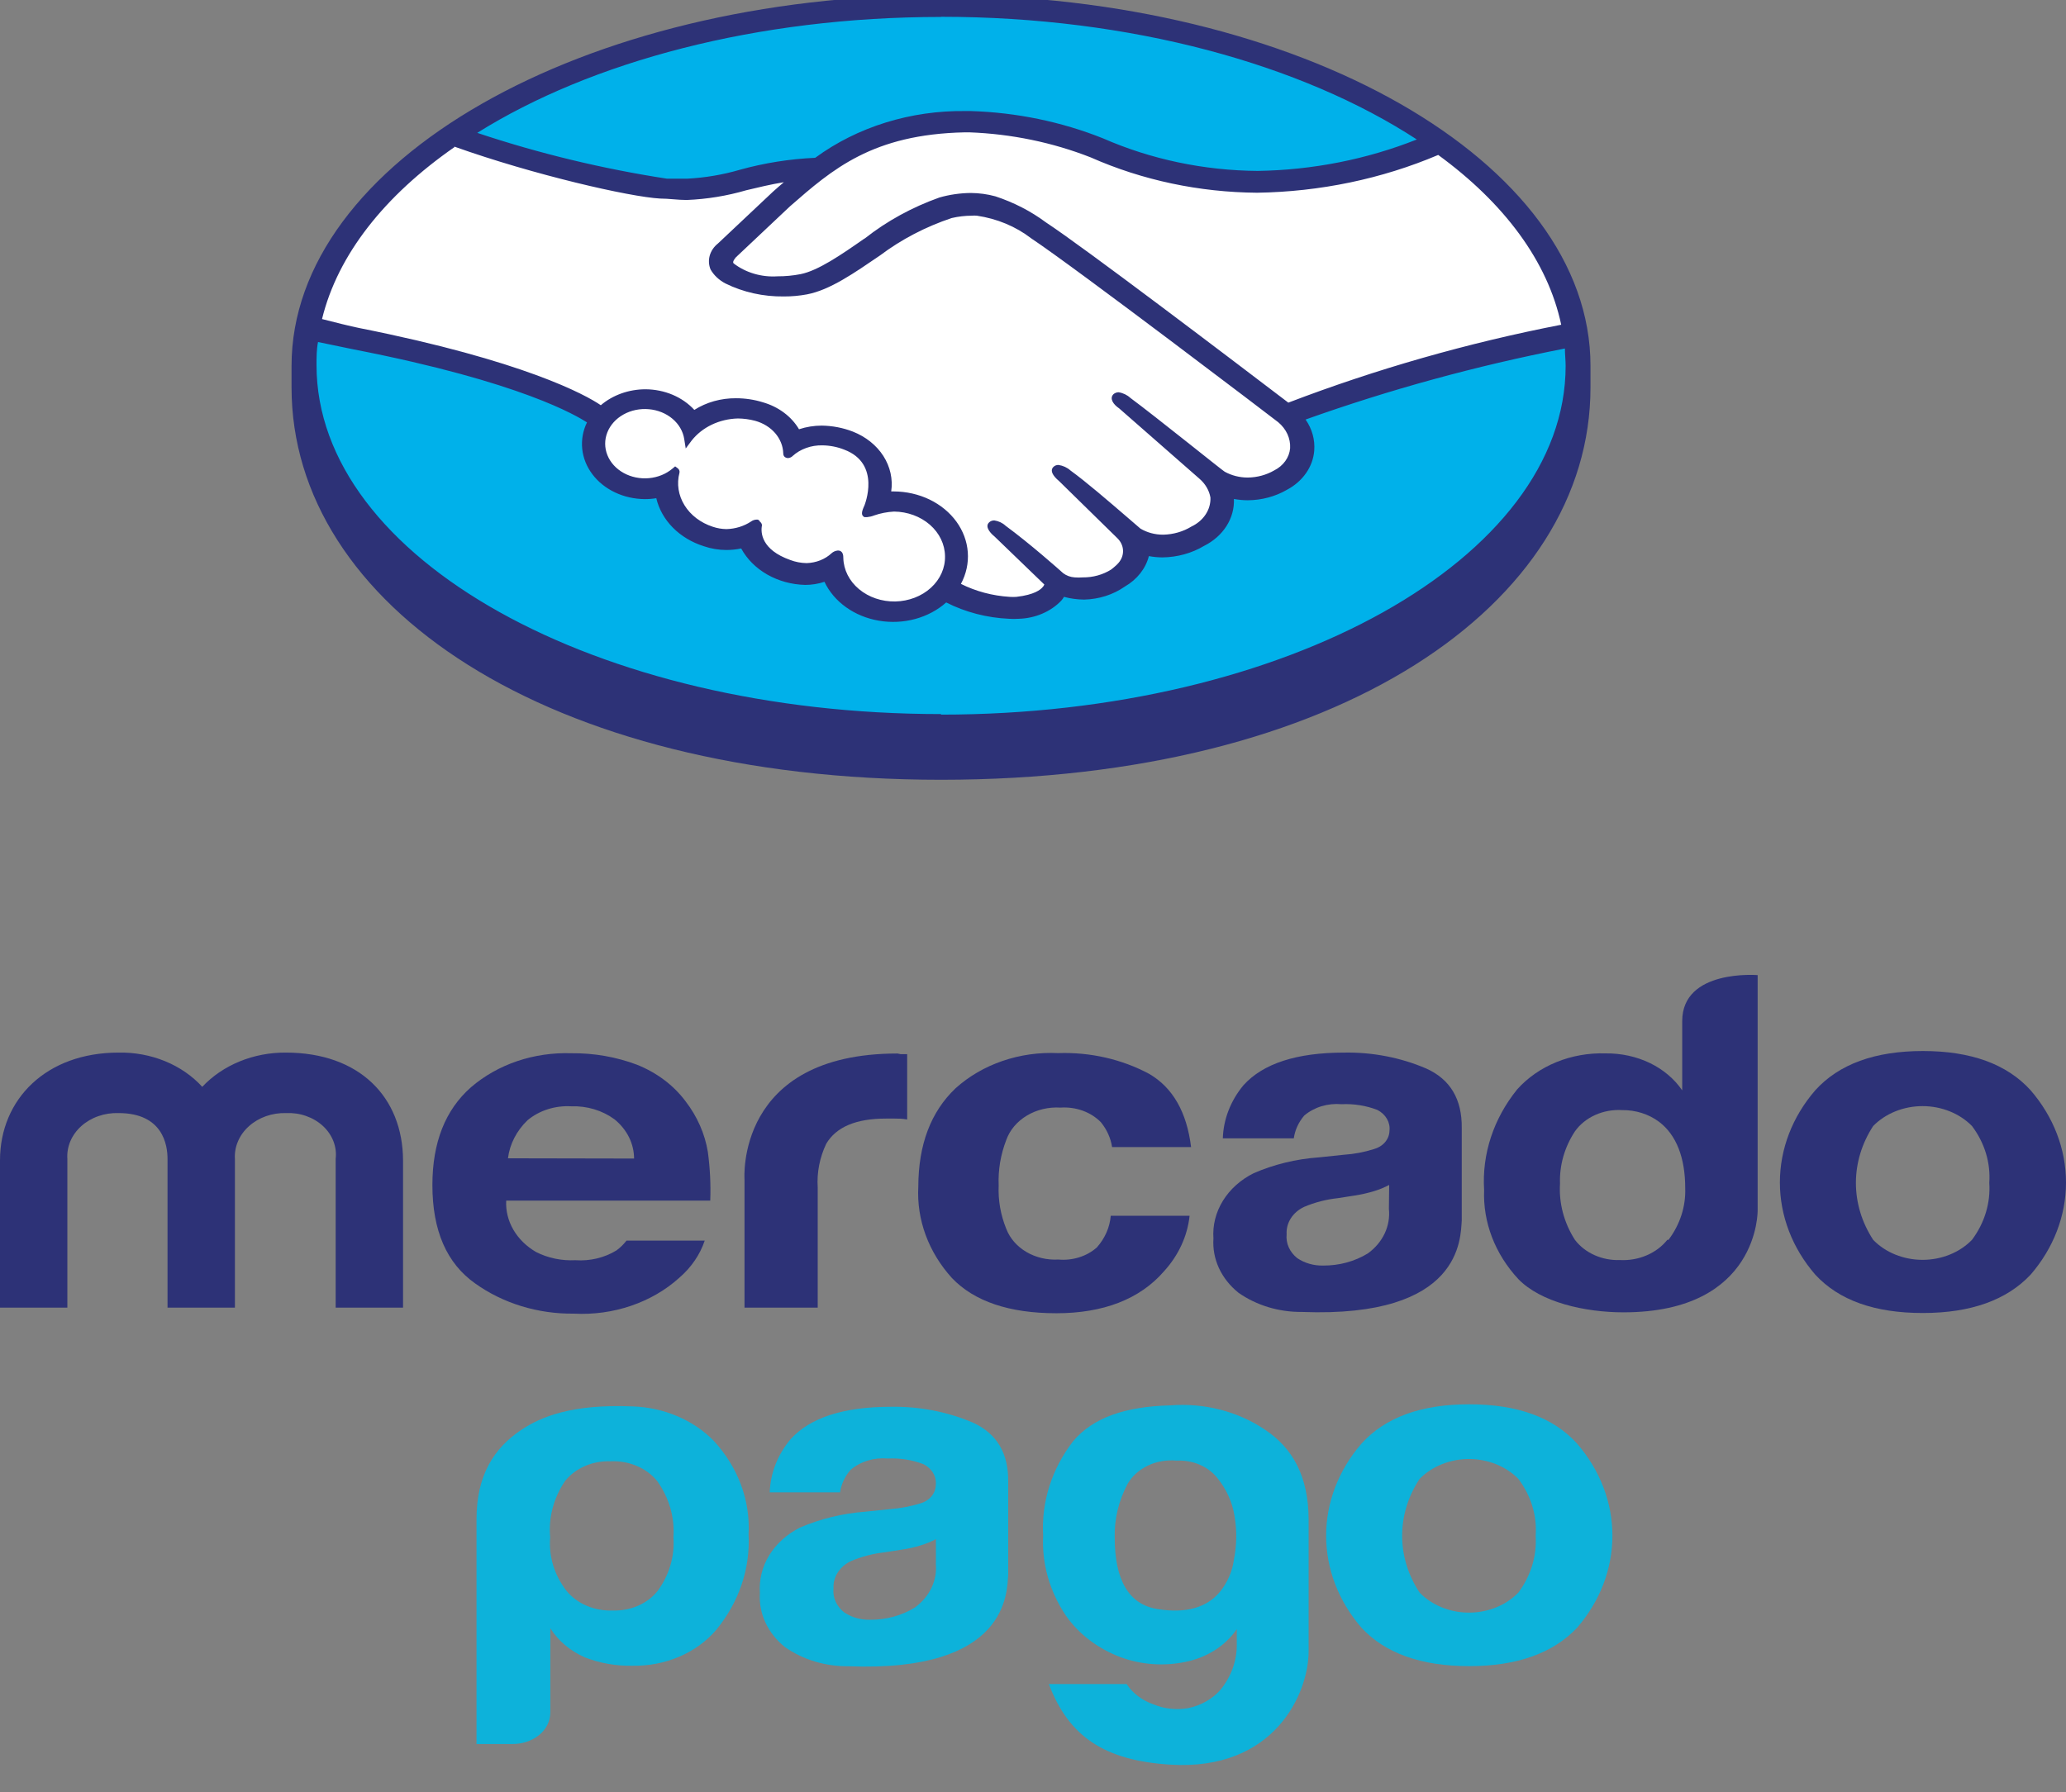 <svg xmlns="http://www.w3.org/2000/svg" width="68" height="59" viewBox="0 0 68 59" fill="none"><rect x="0" y="0" width="68" height="59" fill="#808080" stroke="none"/><path d="M66.834 35.893C66.053 35.032 64.871 34.602 63.291 34.602C61.712 34.602 60.529 35.032 59.749 35.893C58.992 36.766 58.583 37.833 58.583 38.929C58.583 40.026 58.992 41.093 59.749 41.966C60.528 42.809 61.708 43.229 63.291 43.227C64.876 43.227 66.053 42.796 66.834 41.966C67.59 41.093 68 40.026 68 38.929C68 37.833 67.59 36.766 66.834 35.893ZM64.906 40.818C64.705 41.025 64.456 41.191 64.175 41.304C63.894 41.418 63.589 41.477 63.279 41.477C62.97 41.477 62.664 41.418 62.383 41.304C62.102 41.191 61.853 41.025 61.653 40.818C61.281 40.247 61.085 39.602 61.085 38.944C61.085 38.287 61.281 37.642 61.653 37.071C61.854 36.866 62.104 36.701 62.384 36.588C62.665 36.475 62.97 36.416 63.279 36.416C63.588 36.416 63.893 36.475 64.174 36.588C64.455 36.701 64.704 36.866 64.906 37.071C65.322 37.624 65.522 38.281 65.475 38.942C65.52 39.605 65.32 40.263 64.906 40.818Z" fill="#2D3277"></path><path d="M55.368 33.617V35.897C55.112 35.523 54.748 35.215 54.314 35.002C53.864 34.784 53.356 34.673 52.842 34.68C52.286 34.663 51.733 34.761 51.228 34.967C50.724 35.172 50.282 35.479 49.938 35.863C49.158 36.827 48.774 37.994 48.848 39.175C48.806 40.239 49.205 41.281 49.972 42.108C50.708 42.87 52.155 43.205 53.435 43.205C57.91 43.205 57.851 39.846 57.851 39.846V32.103C57.851 32.103 55.368 31.897 55.368 33.617ZM54.878 40.818C54.705 41.036 54.471 41.212 54.199 41.328C53.927 41.445 53.625 41.499 53.323 41.484C53.03 41.494 52.74 41.438 52.48 41.321C52.22 41.205 51.998 41.031 51.836 40.818C51.476 40.254 51.306 39.613 51.346 38.968C51.324 38.366 51.494 37.77 51.836 37.248C51.998 37.019 52.228 36.833 52.501 36.709C52.774 36.586 53.08 36.529 53.386 36.547C53.834 36.541 54.268 36.679 54.608 36.934C55.177 37.364 55.467 38.121 55.467 39.114C55.489 39.718 55.297 40.314 54.917 40.818H54.878Z" fill="#2D3277"></path><path d="M46.945 35.179C46.103 34.817 45.174 34.637 44.237 34.654C42.677 34.654 41.573 35.015 40.93 35.725C40.506 36.234 40.268 36.845 40.248 37.476H42.584C42.622 37.204 42.741 36.946 42.927 36.727C43.089 36.59 43.282 36.485 43.495 36.42C43.708 36.356 43.934 36.333 44.158 36.353C44.562 36.334 44.966 36.399 45.336 36.542C45.47 36.611 45.579 36.713 45.65 36.835C45.72 36.957 45.749 37.094 45.733 37.23C45.73 37.366 45.678 37.498 45.585 37.606C45.492 37.714 45.361 37.793 45.213 37.833C44.897 37.933 44.567 37.995 44.232 38.017L43.403 38.104C42.659 38.157 41.933 38.334 41.264 38.624C40.835 38.838 40.484 39.153 40.25 39.533C40.016 39.913 39.908 40.343 39.939 40.775C39.916 41.107 39.978 41.44 40.12 41.749C40.263 42.058 40.483 42.335 40.763 42.56C41.354 42.975 42.091 43.199 42.848 43.192C48.132 43.398 48.068 40.753 48.112 40.181V37.136C48.122 36.187 47.733 35.534 46.945 35.179ZM45.714 39.798C45.743 40.074 45.696 40.351 45.576 40.607C45.455 40.863 45.265 41.089 45.022 41.265C44.59 41.529 44.076 41.669 43.55 41.665C43.242 41.672 42.94 41.586 42.696 41.42C42.573 41.321 42.477 41.199 42.416 41.062C42.356 40.926 42.333 40.779 42.348 40.633C42.337 40.451 42.385 40.27 42.486 40.11C42.588 39.951 42.739 39.821 42.922 39.734C43.273 39.585 43.649 39.487 44.036 39.446L44.585 39.36C44.805 39.326 45.022 39.277 45.233 39.213C45.404 39.161 45.568 39.093 45.723 39.011L45.714 39.798Z" fill="#2D3277"></path><path d="M34.906 36.465C35.155 36.448 35.405 36.483 35.636 36.566C35.867 36.65 36.072 36.78 36.235 36.947C36.432 37.189 36.558 37.469 36.603 37.764H39.203C39.061 36.611 38.6 35.807 37.825 35.355C36.925 34.872 35.882 34.634 34.827 34.671C34.203 34.641 33.579 34.729 32.996 34.929C32.414 35.128 31.888 35.435 31.452 35.828C30.637 36.602 30.229 37.682 30.225 39.067C30.166 40.155 30.56 41.225 31.334 42.078C32.07 42.848 33.228 43.235 34.768 43.235C36.309 43.235 37.516 42.775 38.315 41.85C38.791 41.327 39.083 40.693 39.154 40.026H36.559C36.528 40.405 36.369 40.767 36.103 41.067C35.939 41.213 35.741 41.324 35.522 41.393C35.303 41.463 35.069 41.488 34.837 41.467C34.464 41.488 34.093 41.4 33.783 41.218C33.472 41.035 33.239 40.767 33.12 40.456C32.934 39.999 32.849 39.514 32.87 39.028C32.849 38.52 32.934 38.013 33.12 37.531C33.237 37.203 33.477 36.919 33.801 36.726C34.125 36.532 34.514 36.44 34.906 36.465Z" fill="#2D3277"></path><path d="M29.539 34.684C24.191 34.684 24.505 38.835 24.505 38.835V43.05H26.914V39.097C26.882 38.605 26.978 38.112 27.194 37.656C27.521 37.103 28.175 36.826 29.156 36.826H29.445C29.568 36.826 29.696 36.826 29.858 36.856V34.706H29.647L29.539 34.684Z" fill="#2D3277"></path><path d="M22.562 36.254C22.171 35.73 21.618 35.314 20.968 35.054C20.285 34.796 19.548 34.667 18.804 34.675C18.196 34.655 17.59 34.743 17.022 34.935C16.454 35.128 15.937 35.42 15.503 35.794C14.656 36.539 14.232 37.613 14.232 39.016C14.232 40.512 14.701 41.592 15.64 42.254C16.556 42.91 17.706 43.262 18.888 43.248C19.529 43.282 20.17 43.194 20.769 42.99C21.367 42.787 21.909 42.473 22.356 42.069C22.75 41.73 23.039 41.308 23.195 40.844H20.62C20.528 40.964 20.418 41.073 20.291 41.166C19.896 41.409 19.417 41.523 18.937 41.489C18.484 41.512 18.034 41.418 17.642 41.218C17.326 41.034 17.069 40.782 16.897 40.486C16.725 40.19 16.643 39.859 16.661 39.527H23.377C23.397 38.992 23.37 38.455 23.298 37.923C23.2 37.325 22.948 36.754 22.562 36.254ZM16.719 38.134C16.777 37.667 17.002 37.229 17.362 36.882C17.552 36.722 17.779 36.599 18.026 36.52C18.273 36.441 18.537 36.407 18.799 36.422C19.32 36.404 19.829 36.558 20.227 36.852C20.43 37.017 20.591 37.216 20.702 37.438C20.812 37.66 20.869 37.9 20.87 38.142L16.719 38.134Z" fill="#2D3277"></path><path d="M9.41 34.654C8.884 34.65 8.364 34.749 7.888 34.944C7.412 35.139 6.991 35.425 6.657 35.781C6.327 35.42 5.907 35.13 5.429 34.935C4.951 34.74 4.428 34.643 3.9 34.654C1.531 34.654 0 36.181 0 38.203V43.05H2.217V38.155C2.204 37.957 2.237 37.758 2.316 37.571C2.396 37.385 2.518 37.215 2.677 37.073C2.835 36.931 3.026 36.819 3.237 36.746C3.448 36.672 3.674 36.638 3.9 36.645C5.372 36.645 5.514 37.708 5.514 38.155V43.05H7.732V38.155C7.719 37.957 7.754 37.759 7.834 37.573C7.913 37.387 8.036 37.218 8.195 37.076C8.353 36.934 8.543 36.822 8.753 36.748C8.963 36.674 9.188 36.639 9.414 36.645C9.64 36.635 9.865 36.667 10.075 36.741C10.284 36.814 10.473 36.926 10.629 37.07C10.784 37.213 10.902 37.385 10.974 37.572C11.047 37.76 11.072 37.958 11.048 38.155V43.05H13.266V38.203C13.256 36.116 11.828 34.654 9.41 34.654Z" fill="#2D3277"></path><path d="M51.904 47.523C51.124 46.663 49.942 46.233 48.357 46.233C46.773 46.233 45.595 46.663 44.815 47.523C44.058 48.396 43.648 49.462 43.648 50.558C43.648 51.654 44.058 52.72 44.815 53.593C45.595 54.431 46.778 54.853 48.357 54.853C49.937 54.853 51.119 54.423 51.904 53.593C52.661 52.72 53.071 51.654 53.071 50.558C53.071 49.462 52.661 48.396 51.904 47.523ZM49.976 52.431C49.776 52.638 49.527 52.804 49.246 52.918C48.965 53.032 48.659 53.091 48.35 53.091C48.041 53.091 47.735 53.032 47.454 52.918C47.173 52.804 46.924 52.638 46.724 52.431C46.348 51.863 46.15 51.217 46.15 50.56C46.15 49.903 46.348 49.258 46.724 48.689C46.925 48.484 47.174 48.319 47.455 48.206C47.736 48.093 48.041 48.034 48.35 48.034C48.659 48.034 48.964 48.093 49.245 48.206C49.525 48.319 49.775 48.484 49.976 48.689C50.393 49.242 50.593 49.899 50.545 50.56C50.587 51.221 50.388 51.877 49.976 52.431Z" fill="#0DB2DA"></path><path d="M41.634 47.068C40.748 46.467 39.635 46.181 38.519 46.268C37.047 46.306 35.978 46.663 35.315 47.455C34.615 48.367 34.271 49.453 34.334 50.552C34.286 51.477 34.547 52.395 35.085 53.193C35.51 53.802 36.141 54.28 36.89 54.561C37.56 54.807 38.302 54.862 39.01 54.715C39.361 54.645 39.693 54.514 39.985 54.328C40.276 54.143 40.522 53.907 40.707 53.636V54.152C40.71 54.684 40.521 55.203 40.167 55.636C39.905 55.934 39.535 56.145 39.117 56.234C38.726 56.305 38.319 56.261 37.96 56.109C37.589 55.98 37.28 55.745 37.081 55.442H34.521C35.183 57.189 36.37 57.959 38.514 58.096C41.948 58.311 43.072 55.748 43.072 54.363V50.027C43.067 48.59 42.537 47.666 41.634 47.068ZM40.614 51.339C40.565 51.721 40.408 52.086 40.158 52.401C39.716 52.935 39.024 53.124 38.092 52.973C37.16 52.823 36.689 52.031 36.689 50.616C36.675 50.009 36.82 49.408 37.111 48.857C37.259 48.6 37.492 48.389 37.781 48.251C38.069 48.113 38.399 48.056 38.725 48.087C38.982 48.074 39.239 48.118 39.471 48.215C39.703 48.312 39.904 48.459 40.054 48.642C40.363 49.017 40.562 49.453 40.633 49.911C40.715 50.385 40.709 50.867 40.614 51.339Z" fill="#0DB2DA"></path><path d="M32.031 46.84C31.189 46.479 30.261 46.299 29.323 46.315C27.763 46.315 26.661 46.672 26.017 47.386C25.593 47.894 25.355 48.503 25.335 49.132H27.65C27.689 48.863 27.807 48.608 27.994 48.392C28.155 48.255 28.349 48.15 28.562 48.085C28.775 48.021 29.001 47.998 29.225 48.018C29.629 47.999 30.032 48.064 30.402 48.207C30.537 48.277 30.646 48.378 30.716 48.5C30.787 48.622 30.816 48.76 30.8 48.896C30.797 49.031 30.745 49.163 30.652 49.271C30.558 49.379 30.428 49.459 30.28 49.498C29.963 49.596 29.633 49.658 29.299 49.683L28.474 49.769C27.731 49.825 27.006 50.002 26.335 50.289C25.907 50.503 25.556 50.818 25.321 51.198C25.087 51.578 24.98 52.009 25.011 52.44C24.988 52.773 25.049 53.105 25.192 53.414C25.335 53.723 25.554 54 25.835 54.225C26.426 54.64 27.163 54.864 27.92 54.857C33.194 55.064 33.14 52.418 33.184 51.846V48.801C33.2 47.855 32.816 47.201 32.031 46.84ZM30.8 51.459C30.83 51.735 30.782 52.012 30.662 52.268C30.541 52.524 30.351 52.75 30.108 52.926C29.677 53.19 29.162 53.33 28.636 53.326C28.328 53.333 28.026 53.247 27.783 53.081C27.658 52.983 27.562 52.861 27.501 52.724C27.441 52.587 27.418 52.44 27.434 52.294C27.423 52.112 27.471 51.93 27.573 51.771C27.674 51.612 27.826 51.481 28.008 51.395C28.358 51.246 28.732 51.149 29.117 51.106L29.667 51.02C29.887 50.989 30.104 50.94 30.314 50.874C30.485 50.822 30.65 50.754 30.805 50.672V51.464L30.8 51.459Z" fill="#0DB2DA"></path><path d="M20.826 46.302C18.829 46.22 17.813 46.638 17.156 47.076C16.248 47.683 15.684 48.582 15.684 50.018V57.417H16.862C17.179 57.42 17.487 57.321 17.725 57.137C17.848 57.041 17.947 56.923 18.014 56.791C18.081 56.659 18.114 56.516 18.113 56.371V53.606C18.372 54.019 18.769 54.354 19.251 54.565C19.745 54.757 20.281 54.851 20.821 54.84C21.352 54.849 21.878 54.747 22.355 54.543C22.833 54.339 23.249 54.038 23.568 53.666C24.321 52.753 24.698 51.643 24.638 50.517C24.701 49.401 24.293 48.302 23.49 47.433C23.158 47.094 22.751 46.819 22.292 46.624C21.834 46.429 21.335 46.32 20.826 46.302ZM21.65 52.371C21.487 52.579 21.266 52.748 21.009 52.861C20.752 52.975 20.466 53.03 20.178 53.021C19.881 53.034 19.584 52.982 19.316 52.868C19.047 52.755 18.816 52.584 18.643 52.371C18.244 51.854 18.056 51.234 18.108 50.612C18.048 49.964 18.22 49.316 18.598 48.758C18.766 48.549 18.991 48.379 19.252 48.266C19.513 48.152 19.803 48.098 20.095 48.109C20.392 48.095 20.689 48.148 20.957 48.261C21.226 48.375 21.457 48.546 21.63 48.758C22.025 49.312 22.212 49.96 22.165 50.612C22.211 51.231 22.03 51.848 21.65 52.371Z" fill="#0DB2DA"></path><g clip-path="url(#clip0_64_95)"><path d="M30.972 0.318C19.389 0.318 9.992 5.567 9.992 12.038C9.992 18.509 19.389 24.266 30.972 24.266C42.556 24.266 51.952 18.513 51.952 12.038C51.952 5.563 42.566 0.318 30.972 0.318Z" fill="#00B1EA"></path><path d="M24.155 8.413C24.155 8.413 23.94 8.614 24.072 8.764C24.395 9.127 25.398 9.332 26.411 9.136C27.013 9.016 27.791 8.482 28.535 7.96C29.257 7.392 30.084 6.935 30.982 6.61C31.552 6.427 32.173 6.412 32.754 6.567C33.342 6.76 33.888 7.039 34.369 7.392C35.773 8.315 41.43 12.623 42.409 13.376C45.414 12.278 48.526 11.42 51.708 10.811C51.291 8.602 49.75 6.49 47.43 4.827C44.171 6.024 39.923 6.738 36.028 5.08C34.705 4.557 33.275 4.274 31.824 4.246C28.736 4.31 27.395 5.477 25.981 6.712L24.155 8.413Z" fill="white"></path><path d="M42.15 13.846C42.081 13.794 35.504 8.764 34.007 7.785C33.487 7.382 32.847 7.117 32.161 7.02C31.865 7.001 31.567 7.025 31.281 7.093C30.4 7.383 29.585 7.807 28.873 8.345C28.041 8.926 27.253 9.473 26.524 9.627C25.642 9.787 24.725 9.667 23.935 9.29C23.747 9.186 23.598 9.038 23.504 8.862C23.451 8.732 23.443 8.591 23.482 8.457C23.521 8.323 23.606 8.202 23.724 8.11L25.545 6.4L26.186 5.849C25.627 5.924 25.074 6.032 24.532 6.174C23.899 6.357 23.24 6.463 22.574 6.49C21.917 6.431 21.263 6.341 20.617 6.221C18.675 5.823 16.78 5.27 14.955 4.567C12.371 6.246 10.687 8.307 10.188 10.619C10.56 10.704 11.529 10.897 11.784 10.948C17.627 12.085 19.447 13.252 19.78 13.512C19.974 13.322 20.215 13.172 20.485 13.074C20.754 12.977 21.046 12.934 21.337 12.948C21.629 12.963 21.913 13.035 22.168 13.16C22.423 13.284 22.642 13.457 22.809 13.666C23.205 13.389 23.697 13.239 24.204 13.239C24.488 13.242 24.768 13.286 25.036 13.367C25.297 13.439 25.537 13.559 25.739 13.719C25.942 13.879 26.103 14.075 26.211 14.295C26.466 14.195 26.743 14.144 27.023 14.145C27.361 14.148 27.694 14.212 28.002 14.333C28.428 14.506 28.773 14.8 28.982 15.168C29.191 15.535 29.251 15.954 29.152 16.355C29.228 16.35 29.305 16.35 29.382 16.355C29.784 16.353 30.181 16.443 30.531 16.616C30.882 16.79 31.174 17.04 31.38 17.342C31.587 17.644 31.699 17.988 31.706 18.339C31.713 18.691 31.616 19.038 31.422 19.347C32.027 19.669 32.725 19.833 33.434 19.817C33.611 19.816 33.786 19.784 33.949 19.723C34.111 19.661 34.257 19.571 34.378 19.458C34.437 19.385 34.501 19.304 34.442 19.244L32.793 17.645C32.793 17.645 32.519 17.423 32.612 17.334C32.705 17.244 32.876 17.372 32.989 17.457C33.825 18.073 34.848 18.992 34.848 18.992C34.848 18.992 34.931 19.12 35.338 19.18C35.565 19.215 35.797 19.209 36.022 19.163C36.246 19.118 36.458 19.033 36.644 18.915C36.748 18.836 36.845 18.75 36.933 18.658C37.049 18.519 37.108 18.349 37.099 18.177C37.09 18.004 37.014 17.839 36.884 17.71L34.922 15.803C34.922 15.803 34.643 15.581 34.74 15.491C34.838 15.402 35.005 15.534 35.122 15.62C35.729 16.047 36.59 16.821 37.417 17.526C37.692 17.688 38.019 17.771 38.35 17.761C38.682 17.751 39.001 17.649 39.262 17.47C39.476 17.367 39.653 17.215 39.773 17.029C39.894 16.843 39.952 16.632 39.943 16.419C39.899 16.152 39.754 15.905 39.532 15.718L36.899 13.41C36.899 13.41 36.62 13.205 36.722 13.098C36.825 12.991 36.987 13.136 37.099 13.222C37.936 13.837 40.202 15.649 40.202 15.649C40.469 15.8 40.781 15.877 41.098 15.872C41.415 15.867 41.724 15.779 41.983 15.62C42.15 15.534 42.291 15.414 42.393 15.27C42.495 15.127 42.556 14.963 42.571 14.795C42.588 14.619 42.559 14.442 42.486 14.277C42.413 14.113 42.298 13.965 42.15 13.846Z" fill="white"></path><path d="M29.396 16.769C29.087 16.805 28.783 16.865 28.486 16.949C28.457 16.949 28.511 16.791 28.55 16.705C28.589 16.62 29.127 15.213 27.816 14.722C27.523 14.585 27.186 14.534 26.858 14.577C26.529 14.62 26.224 14.755 25.99 14.961C25.936 15.013 25.912 15.008 25.907 14.961C25.895 14.698 25.791 14.445 25.61 14.236C25.427 14.026 25.176 13.871 24.889 13.79C24.481 13.677 24.042 13.684 23.639 13.81C23.236 13.936 22.891 14.174 22.658 14.487C22.615 14.21 22.466 13.954 22.236 13.759C22.006 13.565 21.708 13.444 21.39 13.416C21.072 13.388 20.752 13.454 20.482 13.604C20.212 13.754 20.007 13.979 19.902 14.243C19.796 14.507 19.796 14.794 19.9 15.058C20.004 15.323 20.207 15.548 20.476 15.7C20.745 15.851 21.065 15.918 21.384 15.891C21.702 15.864 22.001 15.745 22.232 15.551C22.232 15.551 22.232 15.551 22.232 15.594C22.135 15.981 22.201 16.385 22.417 16.733C22.634 17.081 22.987 17.348 23.411 17.487C23.641 17.564 23.89 17.587 24.132 17.554C24.375 17.521 24.604 17.433 24.796 17.299C24.914 17.231 24.928 17.256 24.914 17.355C24.865 17.641 24.914 18.265 25.922 18.616C26.168 18.721 26.447 18.754 26.717 18.71C26.986 18.666 27.233 18.548 27.419 18.372C27.547 18.27 27.581 18.287 27.586 18.445C27.603 18.753 27.723 19.05 27.932 19.299C28.14 19.547 28.427 19.738 28.758 19.845C29.089 19.953 29.449 19.974 29.793 19.905C30.137 19.836 30.451 19.68 30.695 19.458C30.939 19.235 31.102 18.954 31.166 18.651C31.229 18.348 31.189 18.035 31.051 17.751C30.913 17.467 30.683 17.225 30.389 17.054C30.095 16.883 29.75 16.792 29.396 16.791V16.769Z" fill="white"></path><path d="M30.972 -0.165C19.168 -0.165 9.596 5.319 9.596 12.046V12.756C9.596 19.894 17.964 25.672 30.972 25.672C44.063 25.672 52.349 19.894 52.349 12.756V12.042C52.349 5.319 42.776 -0.165 30.972 -0.165ZM51.385 10.691C48.303 11.291 45.296 12.15 42.404 13.256C40.373 11.709 35.69 8.153 34.422 7.319C33.93 6.953 33.369 6.664 32.763 6.464C32.5 6.392 32.227 6.355 31.951 6.353C31.6 6.357 31.252 6.407 30.918 6.503C30.02 6.823 29.192 7.277 28.471 7.845L28.427 7.871C27.693 8.384 26.93 8.909 26.352 9.025C26.102 9.074 25.846 9.098 25.589 9.097C25.328 9.114 25.066 9.085 24.818 9.011C24.57 8.938 24.341 8.822 24.145 8.67C24.111 8.627 24.145 8.563 24.219 8.473L26 6.794C27.4 5.571 28.716 4.421 31.755 4.357H31.907C33.286 4.408 34.641 4.688 35.9 5.182C37.599 5.934 39.473 6.331 41.377 6.345C43.444 6.314 45.478 5.89 47.337 5.101C49.51 6.687 50.944 8.606 51.385 10.691ZM30.972 0.553C37.236 0.553 42.845 2.122 46.633 4.592C44.986 5.246 43.204 5.599 41.396 5.627C39.626 5.614 37.884 5.247 36.302 4.554C34.935 4.008 33.458 3.703 31.956 3.656H31.785C29.975 3.631 28.217 4.178 26.832 5.195C25.991 5.233 25.159 5.365 24.356 5.588C23.792 5.753 23.207 5.852 22.614 5.883C22.389 5.883 21.992 5.883 21.953 5.883C19.821 5.555 17.73 5.05 15.708 4.374C19.457 2.028 24.909 0.558 30.972 0.558V0.553ZM14.955 4.827C17.558 5.755 20.725 6.482 21.728 6.537C22.007 6.537 22.305 6.584 22.604 6.584C23.27 6.557 23.929 6.449 24.561 6.264C24.938 6.174 25.359 6.071 25.799 5.999C25.682 6.101 25.565 6.199 25.447 6.306L23.631 8.016C23.499 8.121 23.405 8.259 23.361 8.411C23.318 8.563 23.326 8.723 23.387 8.871C23.496 9.062 23.666 9.222 23.876 9.332C24.462 9.621 25.126 9.769 25.799 9.76C26.056 9.761 26.312 9.738 26.563 9.691C27.322 9.546 28.119 8.986 28.966 8.409C29.665 7.883 30.463 7.466 31.325 7.178C31.54 7.128 31.762 7.102 31.985 7.101C32.041 7.096 32.096 7.096 32.152 7.101C32.815 7.198 33.434 7.456 33.938 7.845C35.406 8.819 42.013 13.85 42.072 13.901C42.203 14.011 42.306 14.144 42.374 14.291C42.441 14.439 42.472 14.598 42.463 14.756C42.45 14.906 42.396 15.051 42.305 15.178C42.214 15.306 42.088 15.412 41.939 15.487C41.682 15.636 41.382 15.718 41.073 15.722C40.803 15.723 40.538 15.656 40.31 15.53C40.285 15.53 38.029 13.709 37.202 13.098C37.099 13.002 36.964 12.937 36.816 12.914C36.783 12.915 36.751 12.921 36.722 12.933C36.692 12.944 36.666 12.961 36.644 12.982C36.512 13.123 36.644 13.316 36.835 13.444L39.473 15.756C39.67 15.924 39.799 16.143 39.84 16.38C39.848 16.574 39.794 16.766 39.684 16.934C39.574 17.102 39.413 17.241 39.218 17.333C38.944 17.502 38.619 17.596 38.284 17.603C38.017 17.604 37.755 17.534 37.535 17.402L37.158 17.077C36.468 16.483 35.754 15.867 35.23 15.487C35.125 15.392 34.988 15.329 34.838 15.307C34.807 15.307 34.776 15.312 34.747 15.323C34.718 15.335 34.693 15.351 34.672 15.372C34.613 15.431 34.574 15.53 34.721 15.705C34.761 15.751 34.805 15.794 34.853 15.833L36.776 17.718C36.889 17.828 36.955 17.968 36.963 18.115C36.971 18.262 36.92 18.407 36.82 18.526L36.752 18.599C36.693 18.654 36.63 18.705 36.576 18.748C36.303 18.922 35.973 19.013 35.636 19.009C35.548 19.016 35.46 19.016 35.372 19.009C35.233 19 35.101 18.952 34.995 18.872L34.971 18.851C34.868 18.757 33.894 17.893 33.096 17.308C32.998 17.215 32.867 17.154 32.724 17.133C32.692 17.133 32.66 17.139 32.63 17.15C32.6 17.162 32.574 17.179 32.553 17.201C32.396 17.351 32.631 17.581 32.734 17.663L34.373 19.244C34.36 19.279 34.338 19.311 34.31 19.338C34.251 19.406 34.055 19.582 33.453 19.65C33.38 19.655 33.306 19.655 33.233 19.65C32.668 19.615 32.119 19.469 31.628 19.223C31.802 18.898 31.88 18.539 31.854 18.181C31.828 17.823 31.699 17.476 31.479 17.173C31.259 16.87 30.955 16.62 30.596 16.446C30.236 16.273 29.832 16.181 29.421 16.179H29.333C29.392 15.776 29.302 15.367 29.075 15.012C28.847 14.657 28.495 14.376 28.07 14.209C27.748 14.084 27.4 14.017 27.047 14.012C26.792 14.012 26.538 14.053 26.299 14.132C26.05 13.71 25.621 13.39 25.105 13.243C24.822 13.155 24.524 13.111 24.224 13.111C23.732 13.107 23.251 13.242 22.853 13.495C22.66 13.284 22.415 13.114 22.137 12.996C21.858 12.879 21.553 12.817 21.243 12.816C20.694 12.817 20.167 13.006 19.775 13.341C19.286 13.004 17.24 11.875 11.818 10.798C11.563 10.747 10.976 10.602 10.599 10.504C11.118 8.379 12.664 6.439 14.955 4.845V4.827ZM25.007 17.154L24.948 17.107H24.889C24.828 17.112 24.77 17.133 24.723 17.167C24.489 17.323 24.205 17.412 23.91 17.419C23.756 17.417 23.604 17.391 23.46 17.342C23.061 17.212 22.73 16.96 22.529 16.633C22.327 16.306 22.268 15.926 22.364 15.564C22.37 15.538 22.368 15.511 22.358 15.485C22.349 15.46 22.332 15.437 22.31 15.419L22.222 15.354L22.139 15.423C21.928 15.603 21.655 15.715 21.362 15.742C21.069 15.769 20.775 15.709 20.526 15.571C20.278 15.434 20.089 15.227 19.992 14.984C19.895 14.742 19.894 14.478 19.99 14.235C20.086 13.992 20.273 13.784 20.521 13.646C20.769 13.507 21.063 13.446 21.356 13.472C21.649 13.497 21.923 13.609 22.134 13.787C22.346 13.966 22.482 14.202 22.521 14.457L22.57 14.765L22.765 14.504C22.936 14.287 23.162 14.108 23.427 13.981C23.691 13.855 23.986 13.785 24.287 13.777C24.48 13.779 24.671 13.805 24.855 13.854C25.118 13.927 25.349 14.069 25.515 14.261C25.68 14.454 25.773 14.686 25.78 14.927C25.78 15.072 25.917 15.081 25.936 15.081C25.966 15.079 25.994 15.072 26.02 15.06C26.047 15.049 26.07 15.032 26.088 15.013C26.215 14.898 26.367 14.808 26.535 14.748C26.704 14.687 26.885 14.658 27.067 14.662C27.315 14.665 27.561 14.713 27.786 14.803C29.015 15.265 28.457 16.624 28.452 16.641C28.349 16.863 28.339 16.966 28.452 17.026H28.501H28.535C28.616 17.018 28.696 17 28.77 16.97C28.979 16.897 29.201 16.854 29.426 16.842C29.869 16.846 30.293 17.002 30.607 17.276C30.921 17.55 31.099 17.921 31.104 18.308C31.114 18.696 30.947 19.071 30.64 19.351C30.333 19.631 29.911 19.793 29.467 19.802C29.023 19.81 28.594 19.664 28.273 19.396C27.952 19.128 27.767 18.76 27.757 18.372C27.757 18.304 27.757 18.124 27.576 18.124C27.497 18.132 27.424 18.164 27.37 18.214C27.157 18.413 26.861 18.53 26.548 18.539C26.363 18.536 26.18 18.501 26.01 18.436C25.056 18.099 25.031 17.526 25.08 17.295C25.079 17.271 25.072 17.247 25.059 17.226C25.047 17.204 25.029 17.186 25.007 17.171V17.154ZM30.972 23.509C19.619 23.509 10.418 18.381 10.418 12.021C10.418 11.764 10.418 11.512 10.467 11.26L11.646 11.504C17.181 12.581 18.987 13.696 19.32 13.906C19.186 14.181 19.133 14.48 19.163 14.778C19.194 15.076 19.308 15.362 19.496 15.612C19.684 15.862 19.939 16.067 20.24 16.21C20.54 16.353 20.877 16.429 21.219 16.432C21.347 16.433 21.475 16.423 21.601 16.402C21.685 16.76 21.873 17.094 22.147 17.371C22.421 17.648 22.772 17.859 23.167 17.983C23.402 18.064 23.653 18.106 23.905 18.107C24.07 18.107 24.235 18.09 24.395 18.056C24.585 18.406 24.882 18.703 25.253 18.915C25.625 19.127 26.056 19.245 26.499 19.257C26.717 19.257 26.933 19.222 27.136 19.154C27.29 19.481 27.535 19.769 27.848 19.992C28.161 20.216 28.533 20.368 28.93 20.435C29.327 20.503 29.737 20.483 30.124 20.378C30.51 20.273 30.86 20.086 31.143 19.834C31.774 20.155 32.484 20.34 33.214 20.372C33.318 20.379 33.423 20.379 33.527 20.372C33.796 20.365 34.06 20.308 34.303 20.204C34.544 20.101 34.759 19.955 34.931 19.774C34.965 19.735 34.995 19.694 35.02 19.65C35.235 19.708 35.459 19.738 35.685 19.74C36.172 19.728 36.641 19.578 37.021 19.312C37.424 19.08 37.709 18.72 37.814 18.308C37.96 18.336 38.109 18.35 38.259 18.351C38.751 18.345 39.229 18.213 39.634 17.97C39.943 17.815 40.197 17.589 40.369 17.318C40.542 17.046 40.626 16.738 40.613 16.427C40.763 16.455 40.915 16.469 41.068 16.47C41.528 16.467 41.978 16.347 42.36 16.124C42.616 15.988 42.831 15.801 42.986 15.578C43.142 15.355 43.235 15.102 43.256 14.842C43.286 14.481 43.187 14.121 42.972 13.812C45.737 12.825 48.592 12.043 51.507 11.474C51.507 11.662 51.531 11.854 51.531 12.046C51.531 18.385 42.326 23.527 30.972 23.527V23.509Z" fill="#2D3277"></path></g><defs><clipPath id="clip0_64_95"><rect width="44.161" height="25.83" fill="white" transform="translate(9.204)"></rect></clipPath></defs></svg>